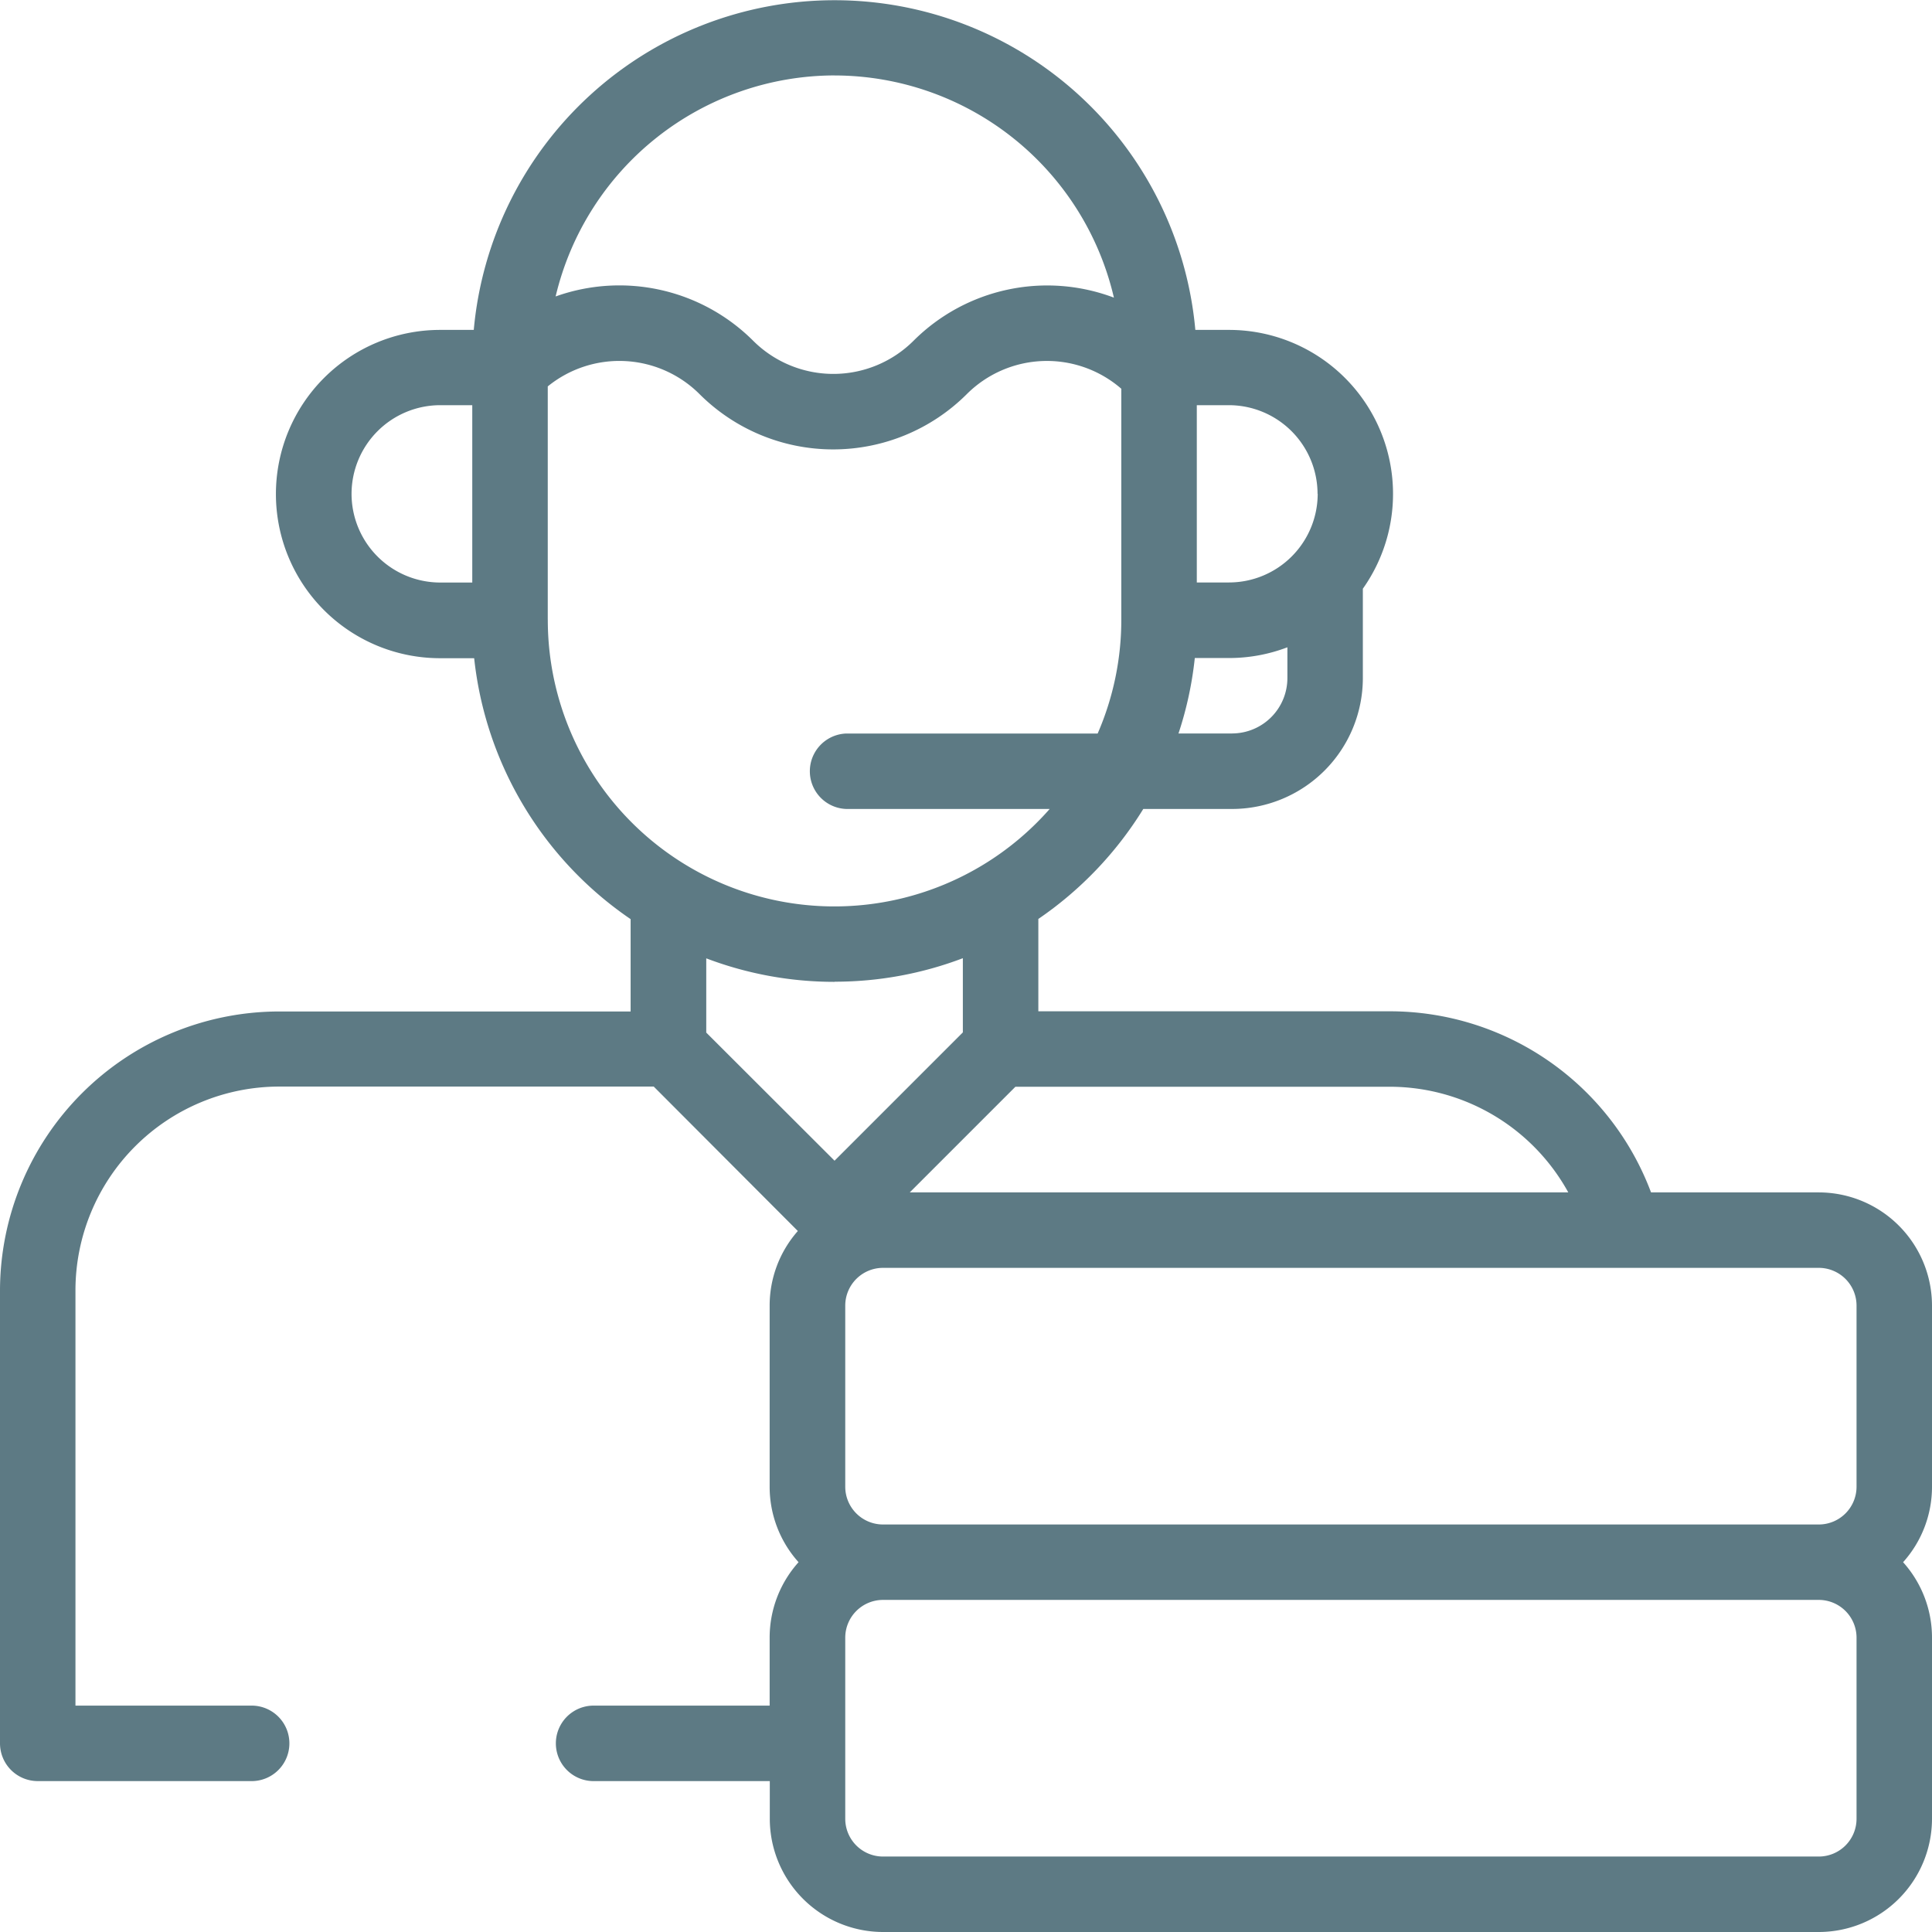 <svg xmlns="http://www.w3.org/2000/svg" width="54" height="54" viewBox="0 0 54 54"><defs><style>.a{fill:#5d7a84;}</style></defs><path class="a" d="M54,36.492a3.168,3.168,0,0,0-3.164-3.164H46.147a7.8,7.8,0,0,0-7.308-5.062H29.022V25.685a10.2,10.2,0,0,0,2.933-3.074h2.481a3.66,3.66,0,0,0,3.656-3.656v-2.5a4.584,4.584,0,0,0-3.744-7.234H33.41a10.125,10.125,0,0,0-20.168,0H12.3a4.588,4.588,0,0,0,0,9.176h.953a10.133,10.133,0,0,0,4.373,7.293v2.581H7.8A7.813,7.813,0,0,0,0,36.07V48.727a1.055,1.055,0,0,0,1.055,1.055H7.066a1.055,1.055,0,0,0,0-2.109H2.109V36.07a5.7,5.7,0,0,1,5.7-5.7H18.272L22.3,34.407a3.149,3.149,0,0,0-.788,2.085v5.063a3.151,3.151,0,0,0,.808,2.109,3.151,3.151,0,0,0-.808,2.109v1.9H16.559a1.055,1.055,0,0,0,0,2.109h4.957v1.055A3.168,3.168,0,0,0,24.68,54H50.836A3.168,3.168,0,0,0,54,50.836V45.773a3.151,3.151,0,0,0-.808-2.109A3.151,3.151,0,0,0,54,41.555Zm-2.109,0v5.063a1.056,1.056,0,0,1-1.055,1.055H24.68a1.056,1.056,0,0,1-1.055-1.055V36.492a1.056,1.056,0,0,1,1.055-1.055H50.836A1.056,1.056,0,0,1,51.891,36.492ZM38.839,30.375a5.7,5.7,0,0,1,4.995,2.953H25.428l2.953-2.953Zm-4.4-9.874h-1.5a10.049,10.049,0,0,0,.456-2.109h.953a4.561,4.561,0,0,0,1.635-.3v.865A1.548,1.548,0,0,1,34.436,20.5Zm2.391-6.7a2.481,2.481,0,0,1-2.479,2.479h-.9V11.325h.9A2.481,2.481,0,0,1,36.826,13.8ZM23.326,2.109a8.028,8.028,0,0,1,7.808,6.21,5.286,5.286,0,0,0-5.6,1.205,3.174,3.174,0,0,1-4.483,0,5.293,5.293,0,0,0-5.521-1.238,8.028,8.028,0,0,1,7.8-6.178ZM9.826,13.8A2.481,2.481,0,0,1,12.3,11.325h.9v4.957h-.9A2.481,2.481,0,0,1,9.826,13.8Zm5.484,3.516V10.8a3.171,3.171,0,0,1,4.244.217,5.286,5.286,0,0,0,7.467,0,3.169,3.169,0,0,1,4.32-.151v6.453a7.967,7.967,0,0,1-.661,3.183H23.658a1.055,1.055,0,0,0,0,2.109h5.681A8.01,8.01,0,0,1,15.311,17.32Zm8.016,10.123a10.075,10.075,0,0,0,3.586-.657v2.074l-3.586,3.586L19.74,28.861V26.786A10.074,10.074,0,0,0,23.326,27.443ZM51.891,50.836a1.056,1.056,0,0,1-1.055,1.055H24.68a1.056,1.056,0,0,1-1.055-1.055V45.773a1.056,1.056,0,0,1,1.055-1.055H50.836a1.056,1.056,0,0,1,1.055,1.055Z" transform="translate(0 0)"/></svg>